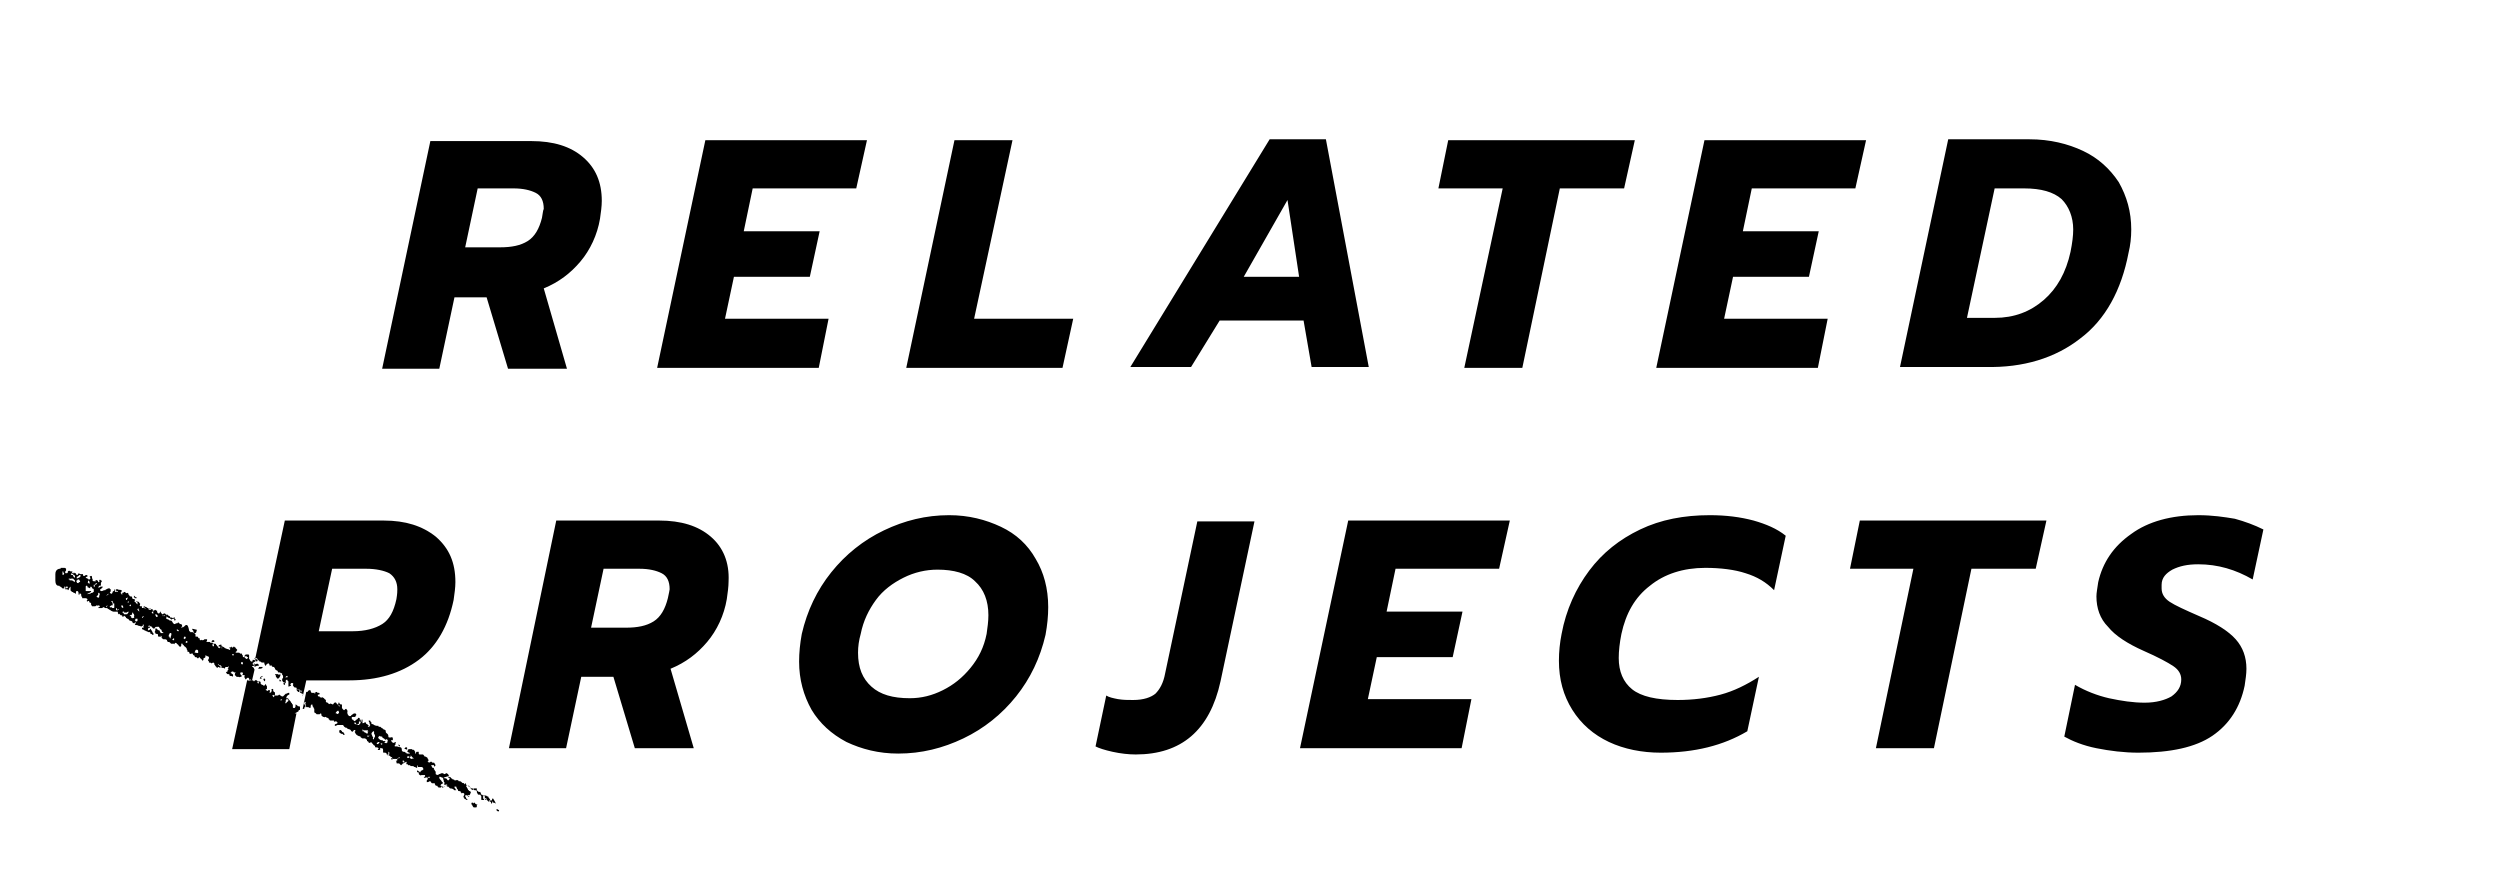 <svg xmlns="http://www.w3.org/2000/svg" viewBox="0 0 280 100"><path d="M60.9 32.3c1.7-.7 3-1.7 4.1-3 1.1-1.3 1.9-3 2.2-4.8.1-.7.2-1.4.2-2 0-2.1-.7-3.7-2.1-4.9-1.4-1.2-3.3-1.8-5.8-1.8H48.2l-5.4 25.5h6.4l1.7-8h3.6l2.4 8h6.6l-2.6-9zm-.2-7.9c-.3 1.2-.8 2.1-1.6 2.6s-1.8.7-3.1.7h-3.9l1.4-6.6h4c1.1 0 1.9.2 2.5.5.6.3.9.9.9 1.8-.1.2-.1.5-.2 1zm32.1 11.3H81.2l1-4.7h8.5l1.1-5.1h-8.5l1-4.8h11.6l1.2-5.4H79l-5.4 25.5h18.1zm20.6-20h-6.5l-5.4 25.5H119l1.2-5.5h-11.1zm23.2 20.2h9.4l.9 5.2h6.4l-4.8-25.5h-6.3l-15.6 25.5h6.8l3.2-5.2zm7.6-13.5l1.3 8.6h-6.2l4.9-8.6zm37.7-1.3l1.2-5.4h-20.9l-1.1 5.4h7.2L164 41.2h6.5l4.2-20.1zm12.2 9.9h8.5l1.1-5.1h-8.5l1-4.8h11.6l1.2-5.4h-18.1l-5.4 25.5h18.1l1.1-5.5h-11.6zm38.9 6.9c2.8-2.1 4.6-5.4 5.4-9.6.2-.8.3-1.7.3-2.6 0-2-.5-3.7-1.4-5.3-1-1.5-2.3-2.7-4-3.5-1.7-.8-3.7-1.3-6-1.3h-9.1l-5.4 25.5h9.6c4.2.1 7.8-1 10.6-3.2zm-9.6-16.8h3.3c1.9 0 3.3.4 4.2 1.2.8.8 1.3 2 1.3 3.4 0 .7-.1 1.5-.3 2.5-.5 2.3-1.5 4.1-3 5.4-1.5 1.3-3.3 2-5.5 2h-3.1l3.1-14.5zM28.9 73.9c0 .1.1 0 .1.1.1 0 0 .1.1.1h.1l.1.1h.3c0 .1 0 .2.1.3 0 .1.1.1.1 0 0 0 0-.1.1-.1l.1-.1h.1c0 .1.1.1.1.2s0 .1.2 0c0 .1.1.2.2.2h.1c0 .1.1.1.1.2s.1.1.2.2c.1 0 .1.1.1.1.1.1.1.2.2.1.1 0 .1 0 .1.1h.1c.1 0 .1 0 .1.1v.1c.1 0 .1.1.1.2v.1c0 .1-.1.1-.1.1v.2c0 .1.1.1.1.2.1 0 .2.1.3.1v-.3c.1-.1.2-.1.2 0 0 0 0 .1.1.1v.6c.1 0 .2-.1.3-.1 0-.1-.1-.1-.1-.2 0 0 .1 0 .1-.1h.2s.1.1 0 .2c0 0 0 .1.1.2l.1.1h.1c.1 0 .1 0 .1.1.1.1.1.1.2.1h.1l.1.1c0 .1.1.1.1 0 .1.1.1.2 0 .3.1.1.1.1.2.1 0 0 .1.1 0 .1v.2l.4-1.8h4.8c3.2 0 5.8-.8 7.8-2.3 2-1.5 3.3-3.8 3.9-6.7.1-.7.2-1.4.2-2 0-2.2-.7-3.8-2.2-5.1-1.5-1.2-3.4-1.8-5.8-1.8H31.9l-3.3 15.4c.1 0 .2 0 .3.2zm8.3-10.2H41c1.1 0 2 .2 2.6.5.6.4.9 1 .9 1.8 0 .2 0 .5-.1 1.1-.3 1.4-.8 2.3-1.6 2.8s-1.9.8-3.3.8h-3.8l1.5-7zM32 75.8c.1-.1.2-.1.2-.1v.1c0 .1-.1.1-.2 0 0 .1 0 .1 0 0 0 .1-.1.1-.1.1l.1-.1zm-3.5-1.3v.2c.1-.1.1 0 .2-.1.1 0 .1-.1.2 0l.1-.1c-.1-.2-.2-.2-.4-.1h-.1v-.1s-.1 0-.1-.1l.1.3z"/><path d="M28.9 73.9c-.1 0-.2-.1-.3-.1v.2c.1 0 .1.1.2.1 0 0 0-.1.1-.2zm2.2 1.6h-.3c0 .1.1.1.1.2v.1l.1.1c0 .1.1.1.1.1.2 0 .2-.2.3-.3v-.2c-.1 0-.1.1-.2.1 0-.1 0-.1-.1-.1zm.8 1c-.1 0-.1 0-.2.1 0 0 .1 0 .1.1h.1c0-.1.1-.1 0-.2.1 0 0 0 0 0zm-.6-.4s0 .1 0 0v.2h.2c0-.1-.1-.1-.2-.2.1 0 0 0 0 0zm-1.9-.4c-.1 0-.1.1-.2.1 0 0-.1.1-.1.2h.1s.1.1.1 0l-.1-.1c.2-.1.2-.1.2-.2zm.2.3s-.1 0-.1.1.1.1.1.2c.1 0 .1-.1.1-.2 0 0 0-.1-.1-.1.1 0 0 0 0 0zm4 1.4c-.1.1 0 .2.1.2 0 0 .1 0 .1-.1 0 0-.1 0-.2-.1zm-.4-.2c0 .1.1.2.2.3h.1c0-.1 0-.2.1-.2-.1-.1-.2-.1-.4-.1zm.2 2.4c.1-.1.2-.1.2-.1v-.3c0-.1-.1-.1-.2-.1 0 0-.1 0-.1-.1-.1 0-.1-.1-.2-.1v.2c0 .1-.1.2-.1.2h-.1s-.1 0-.1-.1v-.3s-.1 0-.1-.1c0 0 0-.1-.1-.1 0-.1-.1-.2-.2-.3l-.1-.1c0-.1-.1-.1-.2-.1s-.1 0 0-.1c0-.1 0-.1.1-.2 0 0 .1-.1.2-.1v-.2h-.1c-.1 0-.1.1-.3.1l-.3.3h-.1c-.1 0-.1-.1-.2-.1l-.1-.1c-.1 0-.1.1-.2.1h-.4l.1-.1v-.1c0-.1 0-.2-.1-.2s0-.1-.1-.1v-.2c-.1-.1-.1 0-.2 0 0 .1 0 .1.1.1-.1 0-.1.1-.1.2 0 0-.1.1-.2.1v-.1c.1-.1 0-.2 0-.2h-.1c-.1 0-.1.1-.2.1 0 0 0-.1-.1-.1s0-.1 0-.1c.1 0 .1 0 .1-.1v-.2c0-.1-.1-.1-.1-.2s-.1-.1-.1 0l-.1.1h-.1c0-.1-.1-.1-.2-.1 0 0 0-.1-.1-.1v-.1c0-.1 0-.1-.1-.2-.1.1-.2 0-.3 0v-.1h-.1c-.1 0-.1-.1-.1 0 0 0-.1 0-.1.1h-.1s0-.1-.1-.1H28c-.1 0-.1.1-.2 0h-.1v-.1L26 83.9h6.4l.8-4H33c.6-.3.5-.3.4-.3zm-4.6-3.1c0-.1.1-.1.2-.1v.2c0-.1-.1-.1-.2-.1zm1.8 1.6c0-.1-.1-.2-.1-.2.1-.1.1-.1.2 0 0 0 .1.1 0 .1l-.1.1zm.9.4c-.1 0-.1 0 0 0l-.1-.1.1-.1h.1c-.1.1-.1.1-.1.2zm.8 0l-.1.1c-.1 0-.1.1-.1.1l-.1.1s0-.1-.1-.1c0 0 .1 0 .1-.1v-.1c0-.1 0-.1.1-.2.1 0 .2 0 .2.2zm-2.9-3.7v-.1H29c0 .1 0 .1-.1.2h.2c.2 0 .3-.1.3-.1zm50.2-14.7c-1.4-1.2-3.3-1.8-5.8-1.8H62.3L57 83.8h6.4l1.7-8h3.6l2.4 8h6.6l-2.6-8.9c1.7-.7 3-1.7 4.1-3 1.1-1.3 1.9-3 2.2-4.8.1-.7.2-1.4.2-2 .1-2.1-.6-3.8-2-5zM74.8 67c-.3 1.2-.8 2.1-1.6 2.6s-1.8.7-3.1.7h-3.9l1.4-6.6h4c1.1 0 1.9.2 2.5.5.6.3.9.9.9 1.8 0 .1-.1.5-.2 1zm37.3-8c-1.7-.8-3.6-1.3-5.8-1.3-2.6 0-5 .6-7.3 1.7s-4.3 2.7-5.9 4.7c-1.6 2-2.7 4.3-3.3 6.9-.2 1.1-.3 2.1-.3 3.1 0 2 .5 3.8 1.4 5.4.9 1.5 2.2 2.7 3.9 3.6 1.7.8 3.6 1.3 5.8 1.3 2.6 0 5-.6 7.3-1.7s4.3-2.7 5.9-4.7c1.6-2 2.7-4.3 3.3-6.9.2-1.1.3-2.1.3-3.1 0-2.1-.5-3.9-1.4-5.4-.9-1.6-2.2-2.8-3.9-3.6zm-1.6 12c-.3 1.5-.9 2.7-1.8 3.8-.9 1.1-1.9 1.9-3.1 2.5-1.2.6-2.4.9-3.7.9-1.9 0-3.3-.4-4.3-1.3s-1.5-2.1-1.5-3.8c0-.7.1-1.4.3-2.1.3-1.5.9-2.7 1.7-3.8.8-1.1 1.9-1.9 3.1-2.5 1.2-.6 2.5-.9 3.8-.9 1.8 0 3.3.4 4.2 1.3 1 .9 1.5 2.2 1.5 3.8 0 .7-.1 1.4-.2 2.1zm20 4.4c-.2 1.1-.6 1.8-1.1 2.3-.5.4-1.3.7-2.5.7-.6 0-1.1 0-1.7-.1-.5-.1-1-.2-1.3-.4l-1.2 5.7c.4.2 1 .4 1.9.6.9.2 1.8.3 2.6.3 5.1 0 8.3-2.7 9.5-8.2l3.8-17.9h-6.4l-3.6 17zm15.1 8.4h18.1l1.1-5.5h-11.6l1-4.7h8.5l1.1-5.1h-8.5l1-4.8h11.6l1.2-5.4H151zm45.9-26.1c-2.9 0-5.5.5-7.8 1.6s-4.2 2.6-5.7 4.6c-1.5 2-2.6 4.4-3.1 7.1-.2 1-.3 2-.3 3 0 2.1.5 3.9 1.5 5.5s2.4 2.8 4.1 3.6c1.7.8 3.7 1.2 5.8 1.2 3.8 0 7-.8 9.7-2.4l1.3-6.1c-1.4.9-2.8 1.6-4.3 2-1.5.4-3.1.6-4.8.6-2.4 0-4.1-.4-5.1-1.2-1-.8-1.5-2-1.5-3.5 0-.8.1-1.7.3-2.7.5-2.3 1.5-4.1 3.2-5.4 1.6-1.3 3.7-2 6.2-2 1.7 0 3.3.2 4.5.6 1.3.4 2.3 1 3.2 1.9L200 60c-1-.8-2.2-1.3-3.6-1.7-1.5-.4-3.1-.6-4.9-.6zm15.7 6h7.1l-4.2 20.1h6.5l4.2-20.1h7.2l1.2-5.4h-20.9zm36.1.1c.8-.4 1.7-.6 2.9-.6 2.2 0 4.2.6 6.1 1.7l1.2-5.6c-1-.5-2.1-.9-3.2-1.2-1.2-.2-2.5-.4-4.1-.4-3 0-5.6.7-7.5 2.1-2 1.4-3.2 3.2-3.7 5.4-.1.7-.2 1.2-.2 1.6 0 1.3.4 2.5 1.3 3.4.8 1 2.2 1.9 4 2.7 1.6.7 2.7 1.3 3.3 1.7.6.4.9.9.9 1.5 0 .8-.4 1.4-1.1 1.9-.7.4-1.7.7-3 .7s-2.6-.2-4-.5c-1.3-.3-2.6-.8-3.8-1.5l-1.2 5.8c.9.5 2.1 1 3.6 1.3 1.5.3 3.1.5 4.7.5 3.6 0 6.4-.6 8.3-1.9 1.9-1.3 3.1-3.2 3.6-5.6.1-.7.2-1.3.2-1.9 0-1.3-.4-2.4-1.2-3.3-.8-.9-2.2-1.8-4.1-2.6-1.6-.7-2.7-1.2-3.3-1.6-.6-.4-.9-.9-.9-1.5v-.4c0-.8.5-1.3 1.2-1.7z"/><path d="M28.6 73.6c0 .1-.1.1-.1.2 0 0 .1.1.1 0v-.2zm-.3 1.1c-.1 0-.1-.1 0-.1s.2-.1.2-.1c-.1 0-.1-.1-.2-.1 0-.1 0-.2.1-.2.1-.1.2-.1.2-.1V74c-.1-.1-.2-.1-.3-.1 0 .1 0 .2-.1.2s-.2-.1-.2-.2l-.1-.1v-.4s0-.1-.1-.1h-.3s0 .1-.1.1v.1c0 .1-.1.1-.1.1-.1 0-.1 0-.1-.1s0-.1-.1-.2v-.1h-.2l-.1-.1h-.4V73s.1 0 .1-.1c.1-.1.1-.1 0-.2l-.1-.1c0-.1-.1-.1-.1-.1l-.1-.1-.1.1c0 .1-.1 0-.1 0 0-.1-.1-.1-.1 0h-.2v.1c.1 0 .1.1.1.1l-.1.1s-.1 0-.1-.1h-.1c-.1 0-.2-.1-.3-.1l-.1-.1-.2-.1h-.1c0 .1.1.1.1.2h-.1s0-.1.1-.1c-.1-.1-.1-.2-.1-.3-.1 0-.2 0-.3.1 0 0-.1.1 0 .1s.2 0 .2.1c0 0-.1 0-.1.1-.1 0-.2-.1-.2-.2-.1 0-.1-.1-.1-.1l-.1-.1s0-.1-.1-.1h-.2s0-.1-.1-.1c0 0-.1-.1-.1 0h-.1l-.1-.1h-.4c.1-.1.1-.2.1-.3h-.3c-.1.1-.1.1-.2.1h-.1s-.1-.1-.1 0h-.1c0-.1-.1-.1 0-.2-.1 0-.2 0-.2-.1s-.1-.1-.2-.1h-.1v-.2c0-.1-.1-.2-.2-.2 0 0-.1 0-.1-.1h-.3v-.1h-.1c-.1-.6-.2-.7-.3-.7-.1 0-.1 0-.2.1l-.1.1c-.1 0-.1.1-.1.1l-.1-.1v.1c-.1 0-.1 0-.1-.1h.1v-.1c0-.1 0-.1-.1-.2h-.1c-.1-.1-.2-.1-.2-.2-.1 0-.1.1-.1.1-.1 0-.2 0-.3.1-.1 0-.1 0-.2-.1s-.1-.3-.3-.3H19l-.1-.1c-.1 0-.2-.1-.3-.1.1-.1 0-.2 0-.3v-.1c0-.1-.1-.2-.2-.2s-.1.1-.2.1c0 0-.1 0-.1-.1l-.1-.1v-.1s-.1 0-.1.1c0 0 0 .1-.1.1h-.1c0-.1-.1-.1-.1-.1v-.2c-.1 0-.1 0-.2-.1-.1 0-.1.1-.2.1s-.1 0-.1-.1-.1-.1-.1-.1c-.1.1-.1.1-.1 0l-.1-.1c-.1.1-.1.1-.2 0-.1 0-.1 0-.2-.1-.1 0-.2-.1-.3-.1v.1c.1 0 .1.1.2.1 0 .1-.1.1-.1 0-.1 0-.1-.1-.2 0h-.1v-.2h-.2s0-.1-.1-.1c.1 0 .1-.1.1-.2-.1 0-.1-.2-.2-.2s-.1 0-.2-.1c-.1.1.1.1.1.2v.2l-.1-.1-.1-.1s0-.1-.1-.1c0 0-.1 0 0-.1v-.1c0-.1 0-.1-.1-.1s-.1 0-.2-.1v-.1c0-.1-.1-.1-.2-.1 0 0-.1 0-.1-.1l-.1-.1c0-.1 0-.1-.1-.2-.2.1-.2 0-.3-.1-.1 0-.1 0-.2.1h-.1v.2s-.1 0-.1-.1l-.1-.1.1-.1c0-.1.1-.1 0-.2-.1 0-.2-.1-.3 0 0-.1-.1-.1-.2-.1H13v.1s0 .1.1.1h.1v.1c-.1 0-.1-.1-.2 0h-.1V66s-.1 0-.1.1v.1h-.1l-.1.1v.1l-.1.1h-.1s0-.1-.1-.1c0-.1.1-.1.1-.2V66c-.1 0-.1-.1-.1-.1h-.2c-.1.1-.3.1-.3.2h-.1c-.1 0-.2.1-.3.1-.1 0-.2 0-.2-.2h.1c.1-.1.1-.2.2-.2v-.1h-.2c-.1 0-.1.1-.2.1H11c0-.1.1-.1.1-.2h.1c.1 0 .1 0 .1-.1v-.2c0-.1.1-.1.1-.2 0 0 0-.1-.1-.1-.1-.1-.1-.1-.2 0 0 0 .1.1 0 .2H11c-.1 0-.1.1-.1.1l-.1.1s0 .1-.1.1-.1.1-.1.1v.2c0-.1-.1-.1-.1-.1v-.2h.1c.1 0 .1-.1.1-.1 0-.1.1-.1.2-.1 0 0 .1 0 .1-.1s0-.1-.1-.2c-.1 0-.2-.1-.2 0 0 0 0 .1.1.1h-.3c-.1 0-.1-.1-.1-.1h-.1l.1-.1c-.1-.1-.1-.2-.1-.3 0-.1-.1-.1-.1-.1-.1 0-.1.1-.2.1.1 0 .1.1.1.1s.1.1 0 .1c0 .1-.1.1-.1.1h-.1s0-.1-.1-.1-.1-.1-.2-.1c0 0 0-.1.1-.1s.1 0 .1-.1-.1-.1-.2-.1l-.1.1h-.1c-.1 0-.1 0-.1-.1v-.1H9c-.1 0-.1-.1-.2-.1 0 .1-.1.1-.1.2-.1 0-.1 0-.2-.1v-.1h-.1s-.1 0-.1-.1c-.1.1-.1.2-.2.2H8s-.1-.1 0-.1l.1-.1V64h-.2c-.1-.1-.2-.1-.3 0 0 .1 0 .2-.1.2h-.1c-.1 0-.1 0-.1-.1s0-.1.1-.2v-.2c-.1-.1-.1-.1-.2-.1h-.4c0 .1 0 .1-.1.1 0 0-.5 0-.5.6v.7c0 .7.4.6.4.6.1 0 .1.1.1.1.1 0 .1 0 .2.1l.1.1h.2v-.2h.1c.1.1 0 .2 0 .3h.2c.1 0 .1 0 .1.1 0 0 .1 0 .1-.1s.1-.1.1-.2l.1-.1v.4s0 .1.1.1c0 0 0 .1.1.1s.1.1.2.1.1.1.2.1v-.1c0-.1 0-.2.1-.2h.1c.1.1.1.2.1.3v.1h.1v-.1s.1-.1.1 0c.1 0 .1.1.1.2v.1c.1 0 .1.1.1.1v.1h.4s.1 0 .2.1c0 0 0 .1-.1.2l.1.1s0-.1.1-.1c0 0 .1 0 .1.1 0 0 0 .1.1.1s.1.1.1.1v.1c0 .1.1.1.1.2h.3c.1 0 .1 0 .2-.1h.1c0 .1.1 0 .1 0 .1 0 .1 0 .2.1l-.1.1s-.1 0-.1.1h.4c.1 0 .1-.1.2-.1s.1.1.2.1h.2l.1.1c.1 0 .1.1.2.1 0 0 .1 0 .1.1.1 0 .2.1.3.1h.4c.1 0 .1 0 .1.1s0 .1.1.2c0 0 .1 0 .1-.1 0 .1.1.2.1.2.1 0 .2 0 .2.1 0 0 0 .1.1.1 0-.1.1-.1.1-.2v.1h.1s0 .1.1.1v.1c.1 0 .1.1.2.1s.1.1.2.2h.1c0 .1.1 0 .2.1 0 .1.1.2.2.2s.1 0 .1-.1h.1v.1l-.1.1c0 .1.1.1.1.1h.1c.1 0 .2.1.3.1h.1c.1.1.1.1.2 0 .1 0 .1 0 .1-.1v-.1l.1.1c0 .1-.1.2 0 .3H16c-.1 0-.1 0-.1.1 0 0 0 .1.1.1s.1.1.2.1.1.1.2.1h.1c0 .1.1.1.2.1h.1c.1.1 0 .2.1.2h.1s0 .1.1.1.1 0 .1-.1-.1-.1-.1-.1v-.1c-.1-.1-.1-.2-.2-.3v-.1c-.1.1-.2.2-.3.2 0-.1-.1-.1 0-.2 0-.1.1-.1.2-.1v-.2c0 .1.1 0 .2.1 0 0 0 .1.1.1 0 .1.1.1.2.1 0-.1.1-.1.1-.2 0 0 .1.1.1 0h.3c0 .1.1.1.1.2l.1.1c.1 0 .1.1.1.1 0 .1 0 .1.1.2.1 0 .1.1.1.1H18c0-.1-.1-.1-.1-.2 0 0 0-.1-.1-.1s-.1-.1-.2-.1c0-.1 0-.1-.1-.1h-.1v.1c0 .1 0 .2-.1.3 0 0 .1 0 .1.1s.1.1.2.1.1.1.1.2 0 .1.1.1h.1c0 .1.1 0 .1 0v-.1s.1 0 .1.1v.1c0 .1.1.1.1.1 0 .1.1.1.2.1h.1c.1 0 .1 0 .2.1 0 0 0 .1.1.2h.2c0 .1 0 .1.1.1 0 0 0 .1.1.1h.3v.1c0-.1.1-.1.1-.2.1 0 .2 0 .2.1.1.1.2.1.2.2l.1.1c.1.1.1.1.1 0 0 0 .1 0 .1-.1v-.2c.1 0 .1-.1.1 0 .1 0 .1.1 0 .1.1 0 .1 0 .2.1 0 0 0 .1.1.1l.1.1.1.1v.1c.1.1.1.2.1.3h.1s.1 0 .1.1.1.2.2.1h.2v.1l.1.1s.1 0 .1.1c0 0 0 .1.1.1h.1l.1.1c.1.1.1 0 .2-.1 0 0 .1 0 .1.1.1.1.2.1.2.2l.1.1c.1-.1.1-.2.1-.3.1 0 .1 0 .2-.1v-.2h.1c0 .1.1.1.2.1l.1.1c0 .1 0 .2-.1.3v.1c.1 0 .1.1.1.2.1 0 .2 0 .3.1 0 0 .1-.1.2-.1l.1.1c0 .1 0 .2.1.2v.1c.1 0 .1.1.2.2 0 0 .1 0 .1-.1.1 0 .2 0 .2.1 0 0 .1 0 .1-.1 0 0 0-.1-.1-.1l-.1-.1c-.1 0-.1-.1-.1-.1h.1v.1h.1c.1 0 .1 0 .2.1v.2h.2s.1 0 .1.1l.1-.1c0-.1.1-.1.1-.1h.2l.1-.1v.1c0 .1-.1.1-.1.2h.1c0 .1-.2.2-.1.3-.1 0-.2.1-.2.1.1.1.1.2.2.2h.1s.1 0 .1.1 0 .1.1.1.2 0 .2.1c.1-.1.1-.1.1-.2s-.1-.1-.2-.2c-.1 0-.1-.1 0-.1 0-.1.1-.1.2-.1l.1.1h.2c-.1.1-.1.2-.1.2v.1l.1.1.1.1h.2c.1 0 .1.1.2 0h.1c.1-.1.1-.1 0-.2s-.1-.1-.1-.2.1-.1.1-.1c.2 0 .2 0 .2.2l-.1.1h.1c.2 0 .2 0 .2.1-.1.1 0 .2.1.4l.1-.1c.1-.1.1-.1.2-.1l.1.1v.1s.1.1.1 0c.1 0 .1 0 .1.1.1 0 .1 0 .1.1l.3-1.3c-.1-.3-.2-.3-.2-.3zM7.1 64.4s-.1 0 0 0c-.1 0-.1 0-.1-.1V64c.1 0 .1 0 .1.1 0 0 0 .1.1.1l-.1.2zm.5 1.4l-.1.1s-.1 0-.1-.1v-.1h.1c.1 0 .1 0 .1.1zm.5-1.6h.1v.1c0 .1 0 .1.1.1l.1.1c0 .1 0 .2-.1.2 0-.1-.1-.1-.1-.2 0 0 0-.1-.1-.1H8c-.1-.1-.1-.1.1-.2zm.3.9l-.1.1c0-.1-.2-.2-.3-.2h-.2v-.1h-.1v-.1h.1s.1.1.1 0h.3s0 .1.1.1c0 .1.1.1.1.1v.1zm.5.1c-.1 0-.1.1-.1.1h-.1s-.1 0-.1-.1c0 0-.1-.1 0-.2.1 0 .1-.1.1-.1h.1s.1 0 .1.1c.1.1.1.2 0 .2zm.1-.7v.1c-.1.1-.2.1-.4.2v-.2c.1 0 .2-.1.3-.2h.2c-.1 0-.1 0-.1.1zm.9.5c.1.1.1.1 0 0 .1.1.2.2.1.4l-.2-.2c.1 0 0 0 .1-.2-.1.1 0 .1 0 0zm.6 1.3c-.1 0-.1.1-.2.1s-.1 0-.2.1h-.2s-.1 0-.1.1v-.1s.1-.1.2-.1.1-.1.2-.1v-.1h-.6v-.5s0-.1.1-.1c0 0 .1 0 .1.1s0 .1.1.1l.2.1v-.1c0-.1.1-.1.1-.1l.1.1v.1c.1 0 .1 0 .2.1v.3zm.6.6c-.1.1-.2 0-.3-.1l.1-.1c.1 0 .1-.1.1-.2v-.1h.1s0 .1.1.1c-.1.2-.1.3-.1.4zm.9 1c0 .1-.1.1-.1.1 0-.1 0-.1.1-.2h.1c-.1 0-.1 0-.1.1zm-.1-1.2c0-.1 0-.1 0 0 .1-.1.2-.2.3-.2-.1.1-.2.2-.3.2zm.7.6c0 .1.1.2.1.3-.1 0-.1 0-.1-.1l-.1-.1c-.1-.1 0-.1.1-.1zm.2.7c0 .1 0 .1-.1.1s-.2 0-.2-.1h-.1c0 .1-.1 0-.1 0v-.1c.1 0 .1-.1.2-.1h.1s.1-.1 0-.1v-.1c.1-.1.1 0 .2 0v.4c.1 0 0 0 0 0zm.4.4c-.1-.1-.2 0-.2-.1v-.2s.1 0 .1.1 0 .1.1.1v-.1s.1 0 .1.1c-.1 0-.2 0-.1.1zm1.4-.7c.1.1.1.1 0 .2 0 0-.1 0-.1-.1l.1-.1zm-.2-.4s.1 0 0 0c.1 0 .1 0 0 0v.2h-.1c0-.1 0-.1.1-.2zm-.3-.3c.1 0 .2-.1.2-.1 0 .1 0 .1-.1.3 0 0-.1 0-.1-.1V67zm-.5 1v-.2h.1c.1.1.1.1.1.3-.1 0-.1-.1-.2-.1zm.7.7c0 .1-.1.1-.2.1h-.2c-.1-.2-.1-.2-.2-.2 0 0 0-.1.1-.1h.1v.1h.3s.1-.1.2-.1c0 .1 0 .1-.1.2zm.7.5c-.1 0-.2.1-.2 0h-.1v-.1s0-.1-.1-.1h-.1l.1-.1c.1 0 .1 0 .2-.1v-.1c0-.1.1-.1.1-.1 0 .1 0 .1.1.2 0 .1.1.1 0 .2 0 .1 0 .1.1.1 0-.1 0 0-.1.1.1-.1 0-.1 0 0zm.4.3c0 .1-.1.1-.2.1 0 0 0-.1-.1-.1.1-.1 0-.1.1-.2h.2v.2zm.2-1l-.2-.2v-.1s.1 0 .1-.1c0 .2.1.2.1.4 0-.1 0-.1 0 0zm.3.7c0-.1.1-.1.1-.2h.1c-.1.2-.1.2-.2.2zm.7 1c0-.1.1-.2.2-.1 0 .1 0 .1-.2.1zm.3-1.9h-.1c-.1 0-.1 0-.2-.1v-.1c.1 0 .2.1.3.1v.1s0 .1 0 0zm.3.4h-.1c-.1 0-.1-.1-.1-.1s0-.1.1-.1h.1s-.1.1 0 .2zm.3.4s-.1 0 0 0c-.1-.2-.1-.2-.1-.3h.1l.2.2c-.1.1-.1.1-.2.1zm.8-.1h-.1c0-.1.1-.1.1 0 .1-.1.2-.1.2 0h-.2zm.8 2.5s-.1 0-.1-.1 0-.1-.1-.1v-.1c0-.1 0-.1.1-.2v-.1h.1s.1 0 .1.1c0 .2-.1.3-.1.5.1 0 0 0 0 0zm.4.2h-.1c-.1 0-.1-.1-.1-.1.1 0 .1-.1.1-.1h.1v.2zm.5-1c-.1 0-.1 0-.2-.1v-.1c.1 0 .1 0 .2.1.1 0 0 0 0 .1zm.7.9s-.1 0 0 0c-.1-.1-.2-.1-.1-.2 0-.1.1-.1.1-.1s.1 0 .1.1v.1c-.1 0-.1 0-.1.1zm.1.4c0-.1 0-.2.1-.2 0 0 .1 0 .1.1s-.1.1-.2.1zm.8-1.2l.1-.1-.1-.1c-.1-.1-.1-.1 0-.2 0 .1.2 0 .2.1h.2c0 .1.1.1 0 .2 0 .1 0 .1-.1.2h-.1c-.1 0-.1-.1-.2-.1zm.6 2.3c-.1.1-.2 0-.3 0h-.1c0-.1.1-.2.1-.3.1 0 .2-.1.2 0 .1 0 .1.1.1.3 0-.1 0-.1 0 0zm1.5-1.2c0-.1 0-.1.1-.2h.1s.1 0 .1.1v.1h-.3c.1 0 0 0 0 0zm.2.5c-.1 0-.1-.1-.1-.1v-.2h.1c.1.2.1.2 0 .3zm2.2 1c-.1 0-.1 0-.1-.1.1-.1.1 0 .2 0 0 .1 0 .1-.1.1zm1.1 1c-.2 0-.2 0-.2-.2.1-.1.2 0 .2 0v.2zm.4-.6s-.1 0-.1-.1c-.1 0-.1 0-.1-.1 0 0 0-.1.1-.1h.1l.1.1h.1c-.1.2-.1.2-.2.2zM55.5 90s-.1-.1-.2-.1-.1 0-.1-.1l-.1-.1c.1.1 0 .2 0 .3-.1 0-.1 0-.1-.1 0 0 0-.1-.1-.1v-.1s0-.1.1-.1h-.1c0-.1-.1-.1-.1-.2l-.1-.1c0-.1 0-.1-.1-.1s-.1-.1-.2-.1h-.3c-.1-.1-.1-.1-.2-.1 0-.1-.1-.2-.1-.3h-.1c-.1 0-.1 0-.2-.1s-.1-.1-.2 0v-.1h-.2c-.1-.1-.1-.2-.2-.2h-.1l-.1-.1s-.1 0-.1-.1-.1-.1-.2-.1h-.1c-.1-.1-.1-.1-.1-.2s-.1-.1-.1 0-.1 0-.1 0c0-.1-.1-.1-.2-.1-.1-.1-.2-.2-.3-.2h-.1c-.1 0 0-.1-.1-.1s-.1-.1-.2 0h-.2c0-.1-.1-.1-.2-.1 0-.1-.2-.1-.2-.2s-.1 0-.2-.1h-.1v.1h.1c0 .1.1.1.1.1-.1.1-.1.2-.2.2s-.1-.1-.2-.2c-.1 0-.2-.1-.4 0 .1 0 0 .1.1.2v.1c0 .1.1.1.1.2 0 0 0 .1-.1.1l.1.1h.1c.1-.1.1 0 .2 0 0 .1 0 .1-.1.1h-.1l-.1.1c-.1.1-.1.1-.2 0-.1 0-.1 0-.2-.1-.1 0-.1-.1 0-.1 0 0 0-.1.1-.1s.1-.1.1-.2h-.1c0-.1-.1-.2-.2-.3-.1-.1-.1-.2-.1-.3.1 0 .2 0 .3.1h.1c0 .1.1.1.1.1v-.1c.2-.1.4-.1.6-.2-.1-.1-.1-.1-.1-.2-.1 0-.1-.1-.2-.1s-.1.1-.2.1h-.1c0-.1-.1-.1-.2-.1s-.2.1-.3.1c0 0-.1 0-.1.1-.1 0-.2 0-.3-.1v-.3s-.1 0-.1-.1 0-.1-.1-.1v-.1c0-.1 0-.1-.1-.1s-.1 0-.1-.1c0 0-.1-.1-.1-.2h.3c0 .1.1.2.1.2 0-.1 0-.1.1-.2-.1-.1-.1-.2-.2-.3-.1.1-.2 0-.3-.1-.1 0-.1.1-.2.1H48s0-.1-.1-.1c0 0 0-.1.1-.1v-.1l-.1-.1v-.1c-.1-.1-.3-.2-.4-.2v-.1s-.1 0-.1-.1H47s-.1 0-.1-.1v-.2h-.2s-.1 0-.1.1 0 .1-.1.1v-.2c-.1-.1-.1-.3-.3-.2 0 0 0-.1-.1-.1h-.2c-.1 0-.2 0-.2.1 0 0 0 .1-.1.1 0 .1.1.1.2.2.1 0 .1 0 .1.1h-.3s-.1 0-.1-.1h-.1c0-.1-.1-.1-.2-.1s-.2-.1-.2-.2v-.1c0-.1-.1-.2-.1-.2h-.1c-.1-.1-.2 0-.3-.1h-.2c-.1 0-.1 0-.1-.1.1-.1.1-.1.1-.2v-.1c.1 0 0-.1 0-.1-.1 0-.1.1-.2.1s-.1 0-.2-.1c0 0-.1-.1-.1-.2h.2v-.2c0-.1-.1-.2-.2-.1h-.2s-.1 0-.1-.1 0-.2-.1-.3c-.1-.1-.2-.1-.2-.3v-.1c-.1 0-.1-.1-.2-.1 0 0-.1 0-.1-.1-.1 0-.2-.1-.3-.2h-.2v-.1c-.2 0-.3 0-.5-.1 0 0-.1-.1-.2-.1s-.1 0-.1-.1v-.1s-.1 0-.1-.1-.1-.1-.2-.1v.1c.1.1.1.2.1.3.1.1.1.1 0 .2 0 .1 0 .1-.2.1 0 0 0-.1.1-.1 0-.1-.1-.1-.2-.2 0 0-.1 0-.1-.1s-.1-.1-.1-.1c-.1 0-.1.1-.2.1h-.1v-.4h-.1v.2l-.1.1c0 .1-.1.2-.2.3H40c-.1 0-.1-.1-.2-.1s-.1 0-.1-.1 0-.1.1-.1c0 .1.1.1.1.2s.1.1.2 0c.1 0 .1-.1.1-.2v-.1c.1 0 .1-.1.1-.2s0-.2-.1-.2h-.1c0 .1-.1.2-.2.2 0 0 0 .1-.1.1-.1.1-.1.1-.2 0 0-.1-.1-.1-.1-.1s-.1 0-.1-.1v-.2h.4c0-.1 0-.1.1-.2V80l-.1-.1c-.1 0-.2 0-.3.1-.1.1-.2.1-.2.2h-.2c-.1-.1-.2-.2-.2-.4v-.1s.1-.1 0-.1c0 0 0-.1-.1-.1 0 0 .1-.1 0-.1h-.1l-.1.1s-.1.1-.1 0c-.1 0-.1-.1-.2-.2v-.4h-.1c-.1 0-.2-.1-.2-.2h-.1v.3h.1l.1.1H38s-.1 0-.1-.1v-.1h-.1l-.1-.1s0-.1-.1-.1c0 0-.1-.1-.1 0-.1 0-.1.1-.2.2-.1 0-.2-.1-.3-.1-.2.1-.1.1-.3-.1-.1 0-.1 0-.2-.1v-.2c-.1-.1-.2-.1-.2-.2-.1 0-.1-.1-.2-.1s-.1.1-.2 0c-.1 0-.1 0-.1-.1 0 0 0-.1 0 0h-.1s-.1 0-.1-.1v-.1h.1s.1 0 .1-.1c0 0 0-.1-.1-.1s-.2 0-.2-.1c0 0-.2 0-.2.1v.1h-.1l.1-.1h-.4s-.1-.1-.1-.2c0 0 0-.1-.1-.1s-.1 0-.2.1c0 .1-.1.1-.2.1l-.4 1.9h.1s.1 0 .1-.1v-.1h.3c.1 0 .2 0 .3.1.1 0 .1-.1.1-.2s0-.1.1-.2c.1 0 .1 0 .1.1s0 .1.1.2c0 .1.1.2.1.2v.4c.1 0 .1.1.2.1 0 0 0 .1.1.1h.3l.1-.1c.1 0 .1.1.1.2s.1.1.2.2h.1s.1.1.1 0h.1c.1.1.1.1.2.1 0 .1.2 0 .1.1 0 0 0 .1.1.1 0 0 0 .1.1.1h.4v.1c0 .1.1 0 .1 0h.2s0 .1.1.1v.1c-.1 0-.1.1-.2.1s-.1 0-.1.1v.1c.1 0 .1 0 .3-.1h.6l.1.1c0 .1.1.1.2.2h.1l.1.1s.2.1.3.1l.1.1c0 .1 0 .1.1.1 0 .1.1.1.1 0 0 0 .1 0 .1-.1 0 0 .1-.1.2 0v.1c-.1 0-.1.1 0 .2 0 .1.1.1.1.2h.1s0 .1.1.1c.1.1.3 0 .3.2.1 0 .1.1.2.1h.3l.1.1s.1 0 .1.1v.1c.1 0 .2.1.2.2h.1c.1 0 .1-.1.2-.1v.1c.1 0 .1.1.1.1s.1 0 .1.1l.1.1c.1 0 .1 0 .1.1s0 .1.1.1.2 0 .3.1c0 .1-.1.1-.1.2h.2l.1-.1s-.1 0 0-.1c0 0 0-.1.1 0 .1 0 .2 0 .2.2v.2c0 .1 0 .1.1.1h.1c.1 0 .1 0 .2.1v.1h.1c.1.1.2.1.3.2l.1.1h.1c0 .1.1.2.1.2h.4s.1 0 .1.1c0 0 0 .1-.1.1s-.1 0 0 .1v.1c0 .1 0 .1.1.1h.2l.2.2s.1 0 .1-.1c0 0 .1 0 .1-.1.1 0 .1 0 .2-.1.1 0 .2-.1.2-.1 0 .1.1.1 0 .2 0 .1 0 .1.1.1s.1 0 .1.1h.2l.1.1h.2c.1 0 .1 0 .2.1h.1l.1.1c.1 0 .2-.1.1-.2v-.1l.1.1v.1h.4c.1 0 .2.1.2.2v.1c-.1 0-.1.1-.2.1 0 0-.1 0-.1.1s-.1.1-.1.1 0-.1-.1-.1l-.1-.1h-.1v.1s0 .1.1.1.1 0 .1.1v.1c.1.1.2.2.3.1h.4v.1c0 .1 0 .1-.1.1s0 .1 0 .1h.1c.1 0 .2-.1.2 0h.1s0-.1.1-.1h.1c.1 0 .1 0 0 .1H48c-.1 0-.1 0-.1.1s0 .1-.1.2v.2c.1 0 .2 0 .3-.1.1 0 .1 0 .2.1v.1h.1s.1.1.1 0c0 0 .1.1.1 0 0 0 .1 0 .1.1s.1.1.1.2h.1c.1 0 .1 0 .1.1 0 0 .1 0 .1.1h.3v-.1c.1 0 .1 0 .1.1h.1c.1-.1.2-.1.3-.2.1 0 .2.1.2.1h.1l.2.2c.1 0 .2 0 .4.1 0 0 0 .1.1.1h.2c0-.1-.1-.1-.1-.1v-.1c-.1 0-.1-.1-.1-.2h.2c0 .1.1.2.1.3.1 0 .1 0 .1.1s0 .1.1.1.2 0 .2.1c0 0 0 .1.1.1 0 .1 0 .1.1 0 .1 0 .1 0 .2.1v.1c-.1.2-.1.2-.1.3 0 0 .1 0 .1.1 0 0 0 .1.1.1s.1.1.2.1c.1-.1.1-.1 0-.1l-.1-.1s0-.1-.1-.2v-.1c.1-.1.2 0 .3 0v.1s.1.1.1 0c0 0 .1 0 .1-.1s.1-.2.1-.3c0 0 .1-.1 0-.1 0 0 0-.1-.1-.1 0 0-.1 0-.1-.1 0 0-.1 0-.1-.1s-.1-.1-.1-.2c0 0-.1-.1-.1-.2h.2c.1.1.1.1.2.1l.1.1c0 .1 0 .1.1.2s.1.1.2 0c0 0 0-.1.1-.1h.3v.3c0 .1 0 .2.1.3 0 0 0 .1.1.1h.2c0 .1.1.1.1.2v.3c0 .1 0 .1.1.1h.2v-.1c-.1 0-.1-.2-.1-.3.1-.1.1-.1.2 0v.2s0 .1.1.1c0 .1 0 .1.1.1s.1 0 .1.1h.1v.1h.1v-.2c.1.1.2.1.3 0 0-.1 0-.1.1-.2.4.6.3.6.3.6zM34.3 79.2s-.1 0 0 0c-.1 0-.1 0-.1-.1s0-.1-.1-.2c0 0 0-.1-.1-.2.1 0 .1 0 .2-.1.1.1 0 .1 0 .2l.1.4zm3.6.7c-.1.1-.1.1-.2 0h-.1c0-.1 0-.1.1-.2s.1-.1.2-.1c.1.2.1.3 0 .3zm3.2 2.3c0-.1 0-.1 0 0-.1-.2-.2-.1-.3-.2 0-.1-.1-.1-.2-.1v-.2c.1 0 .1.1.1.1h.5s0 .1.1.1h-.2s.1 0 .1.1 0 .1-.1.2zm.1.3s-.1 0-.1-.1h.3c-.1.1-.1.1-.2.1zm.7.1c0 .2 0 .2-.1.2-.1-.1 0-.1 0-.2-.1-.1-.1-.2-.2-.4 0 0 0-.1.1-.2l.1-.1c.1 0 .1 0 .1.1v.2c.1.1.1.1.1.2 0 .2 0 .2-.1.2zm.5.7c-.1.1-.2 0-.2 0v-.1c.1 0 .1-.1.2-.1s.1 0 .1.1c0 0-.1 0-.1.1zm.4.1c-.1 0-.1 0-.2-.1.1 0 .1 0 .2-.1v.2zm.3-.2s-.1-.1 0-.1 0-.1.1-.1h-.3c0-.1-.1-.1-.2-.1s-.2-.1-.3-.2c-.1-.1 0-.1 0-.2 0 0 .1 0 .1-.1.1.1.2.1.3.1 0 .1.1.2.2.2l.1.1c0 .1.1.1.1 0h.1s.1 0 .1.1c0 0 .1.1 0 .1v.1c0 .1-.1.1-.1.1 0 .1-.1 0-.2 0zm.5 1.3c-.1 0-.1.1-.2.1v-.1s.1 0 .1-.1v-.2s.1 0 .1.1v.2zm.2.5c0-.1.1-.1.2-.1v.1c-.1.1-.1.1-.2 0zm.7 0c0-.1 0-.1 0 0 0-.1 0-.1.1-.1l.1-.1.1.1c-.1 0-.2 0-.3.1zm.7.4s-.1 0-.1-.1v-.1s.1-.1.1 0 .1.1.2.1c-.1 0-.1 0-.2.1zm.5-.5c-.1 0-.1-.1-.1-.1s0-.1.1-.1.1 0 .2.1c-.1 0-.1.1-.2.1zm.4.1c-.1 0-.2-.1-.2-.2.1 0 .1-.1.1-.2l.1.1c0 .1.1.1.2.2v.1s-.1-.1-.2 0zm6.3 4.1c0-.1 0-.1 0 0 .1-.1.2-.1.2 0v.1c-.1 0-.2-.1-.2-.1zm2.1.5c-.1 0-.2 0-.2-.1v-.1h.1c.1 0 .1.1.1.2 0-.1 0 0 0 0zm-1.1.5c-.1 0-.1-.1-.2-.1v-.1c-.1 0-.1 0-.2.1v-.1h-.1c-.1 0-.1 0-.1.1v.1s.1 0 .1.1.1.1.1.2c.1 0 .1.1.2 0 .1.1.1 0 .2 0v-.2c.1-.1.1-.1 0-.1z"/><path d="M18.9 69.2c.1 0 .2.1.3.2.1-.1.1-.1.3-.1.1 0 .1 0 .1-.1-.1-.1-.1 0-.2 0 0 .1 0 0-.1 0s-.1-.1-.2 0c0-.1-.1-.1-.1-.2-.1 0-.2-.1-.3-.2l-.1.1v.2c.1-.1.2.1.3.1zm19.6 12.9s0-.1-.1-.1c0 0-.1 0-.1-.1l-.1-.1c-.1-.1-.1 0-.2 0v.2c0 .1 0 0 .1.1s.2.1.3.1c0 .1 0 .1.1.1h.1s0-.1-.1-.2zm6.8 1.7c0 .1.1.1.1.1.1 0 .1 0 .2.1v-.2c0-.1 0-.1-.1-.1h-.1c0 .1-.1.1-.1.1zm-19.9-9.2c.1 0 0-.1.1-.1 0 0-.1 0-.1-.1h-.1c0 .1-.2.1-.1.2s.2.1.2 0zm14.8 6.1c0 .1 0 .1 0 0 .1.1.1.2.2.2v-.3h-.1c0 .1 0 .1-.1.1zM15.1 67h.2v-.1h-.1l-.2-.2v.2c.1 0 .1.1.1.1zm40.5 23.7s-.1 0 0 0c0 .1.1.1.2.2l.1-.1s0-.1-.1-.1c-.1-.1-.2-.1-.2 0zm-11-7.3c-.1 0-.1 0 0 0 0 .1.1.1.1.2 0 0 .1 0 .1-.1-.1-.1-.1-.1-.2-.1zM40.7 81v.1h.1v-.2s0 .1-.1.1z"/><path d="M19.6 69.5c.1-.1.1-.1 0-.2 0 0-.1 0-.1.1s.1.1.1.1z"/></svg>